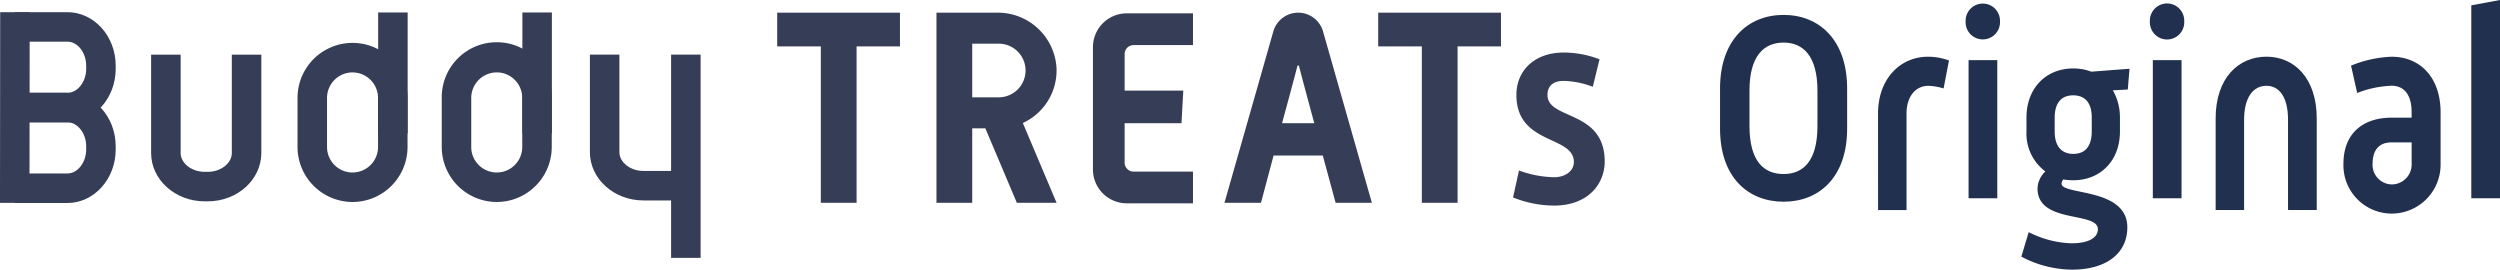<svg xmlns="http://www.w3.org/2000/svg" xmlns:xlink="http://www.w3.org/1999/xlink" width="311.17" height="33.561" viewBox="0 0 311.17 33.561">
  <defs>
    <clipPath id="clip-path">
      <rect id="長方形_127" data-name="長方形 127" width="199.733" height="30.583" fill="none"/>
    </clipPath>
  </defs>
  <g id="グループ_1379" data-name="グループ 1379" transform="translate(-361 -1480.944)">
    <g id="グループ_824" data-name="グループ 824" transform="translate(575.09 1480.944)">
      <path id="パス_485" data-name="パス 485" d="M136.476,378.222c0-6.127,3.542-9.175,7.91-9.175s7.91,3.047,7.91,9.175v4.968c0,6.128-3.543,9.109-7.91,9.109s-7.91-2.981-7.91-9.109Zm7.91,10.632c2.443,0,4.214-1.623,4.214-5.962v-4.438c0-4.273-1.771-5.962-4.214-5.962-2.474,0-4.245,1.689-4.245,5.962v4.438C140.141,387.231,141.912,388.854,144.386,388.854Z" transform="translate(-136.476 -367.192)" fill="#22304f"/>
      <path id="パス_486" data-name="パス 486" d="M198.428,392.5c0-4.27,2.718-7.068,6.23-7.068a7.678,7.678,0,0,1,2.6.467l-.672,3.48a7.363,7.363,0,0,0-1.893-.323c-1.649,0-2.718,1.4-2.718,3.444v12.019h-3.543Z" transform="translate(-178.762 -378.373)" fill="#22304f"/>
      <path id="パス_487" data-name="パス 487" d="M232.772,366.78a2.139,2.139,0,1,1,4.276,0,2.141,2.141,0,1,1-4.276,0Zm.367,4.836h3.573v17.19h-3.573Z" transform="translate(-202.204 -364.13)" fill="#22304f"/>
      <path id="パス_488" data-name="パス 488" d="M260.838,407.189c2.168,0,3.3-.7,3.3-1.755,0-2.252-7.513-.629-7.513-5.068a3.026,3.026,0,0,1,.977-2.12,5.856,5.856,0,0,1-2.352-4.968v-1.755c0-3.643,2.443-6.095,5.8-6.095a6.157,6.157,0,0,1,2.26.4l4.764-.364-.214,2.584-1.863.1a6.707,6.707,0,0,1,.886,3.378v1.755c0,3.61-2.413,6.061-5.8,6.061a7.681,7.681,0,0,1-1.252-.1.89.89,0,0,0-.214.53c0,1.457,8.185.463,8.185,5.432,0,3.18-2.534,5.266-6.9,5.266a13.645,13.645,0,0,1-6.291-1.623l.916-3.047A12.463,12.463,0,0,0,260.838,407.189Zm2.535-13.911v-1.755c0-1.59-.642-2.749-2.321-2.749-1.649,0-2.291,1.192-2.291,2.749v1.755c0,1.557.642,2.782,2.321,2.782S263.373,394.835,263.373,393.278Z" transform="translate(-217.108 -376.907)" fill="#22304f"/>
      <path id="パス_489" data-name="パス 489" d="M305.018,366.78a2.139,2.139,0,1,1,4.275,0,2.141,2.141,0,1,1-4.275,0Zm.366,4.836h3.573v17.19h-3.573Z" transform="translate(-251.516 -364.13)" fill="#22304f"/>
      <path id="パス_490" data-name="パス 490" d="M330.8,393.106c0-5.023,2.84-7.678,6.322-7.678,3.451,0,6.261,2.655,6.261,7.678v11.409h-3.573v-11.23c0-2.8-1.069-4.234-2.688-4.234-1.649,0-2.779,1.435-2.779,4.234v11.23H330.8Z" transform="translate(-269.113 -378.373)" fill="#22304f"/>
      <path id="パス_491" data-name="パス 491" d="M386.9,393.02h2.5v-.68c0-2.113-.886-3.295-2.5-3.295a13.044,13.044,0,0,0-4.275.9l-.764-3.4a14.562,14.562,0,0,1,5.039-1.11c3.665,0,6.108,2.686,6.108,6.912v6.41a6.09,6.09,0,0,1-6.047,6.2,6.018,6.018,0,0,1-6.047-6.2C380.918,394.954,383.361,393.02,386.9,393.02Zm.061,8.308a2.481,2.481,0,0,0,2.443-2.578V396.1h-2.535c-1.71,0-2.321,1.217-2.321,2.578A2.44,2.44,0,0,0,386.965,401.329Z" transform="translate(-303.322 -378.373)" fill="#22304f"/>
      <path id="パス_492" data-name="パス 492" d="M431.039,363.867l3.573-.663V387.88h-3.573Z" transform="translate(-337.532 -363.204)" fill="#22304f"/>
    </g>
    <g id="グループ_906" data-name="グループ 906" transform="translate(361 1482.459)">
      <g id="グループ_899" data-name="グループ 899" transform="translate(0 0)" clip-path="url(#clip-path)">
        <path id="パス_493" data-name="パス 493" d="M49.971,30.32h-.4c-3.67,0-6.656-2.7-6.656-6.01V12.065H46.59V24.31c0,1.267,1.367,2.338,2.985,2.338h.4c1.618,0,2.984-1.07,2.984-2.338V12.065h3.672V24.31c0,3.314-2.986,6.01-6.656,6.01" transform="translate(-24.105 -6.776)" fill="#363e57"/>
        <rect id="長方形_123" data-name="長方形 123" width="23.736" height="3.672" transform="matrix(0.001, -1, 1, 0.001, -0.001, 23.737)" fill="#363e57"/>
        <path id="パス_494" data-name="パス 494" d="M10.742,13.71H4.188V10.038h6.554c1.267,0,2.338-1.367,2.338-2.984v-.4c0-1.618-1.07-2.985-2.338-2.985H4.188V0h6.554c3.314,0,6.01,2.986,6.01,6.657v.4c0,3.67-2.7,6.656-6.01,6.656" transform="translate(-2.352 0)" fill="#363e57"/>
        <path id="パス_495" data-name="パス 495" d="M10.742,36.609H4.188V32.937h6.554c1.267,0,2.338-1.367,2.338-2.984v-.4c0-1.618-1.07-2.985-2.338-2.985H4.188V22.9h6.554c3.314,0,6.01,2.986,6.01,6.657v.4c0,3.67-2.7,6.656-6.01,6.656" transform="translate(-2.352 -12.861)" fill="#363e57"/>
        <path id="パス_496" data-name="パス 496" d="M91.327,28.525a6.855,6.855,0,0,1-6.847-6.847V15.571a6.847,6.847,0,0,1,13.694,0v6.108a6.854,6.854,0,0,1-6.847,6.847m0-16.129a3.178,3.178,0,0,0-3.174,3.175v6.108a3.174,3.174,0,1,0,6.349,0V15.571A3.178,3.178,0,0,0,91.327,12.4" transform="translate(-47.448 -4.9)" fill="#363e57"/>
        <rect id="長方形_124" data-name="長方形 124" width="3.672" height="15.046" transform="translate(47.069 0.036)" fill="#363e57"/>
        <path id="パス_497" data-name="パス 497" d="M132.279,28.525a6.854,6.854,0,0,1-6.847-6.847V15.571a6.847,6.847,0,1,1,13.693,0v6.108a6.854,6.854,0,0,1-6.847,6.847m0-16.129a3.178,3.178,0,0,0-3.174,3.175v6.108a3.174,3.174,0,1,0,6.349,0V15.571a3.178,3.178,0,0,0-3.175-3.175" transform="translate(-70.449 -4.9)" fill="#363e57"/>
        <rect id="長方形_125" data-name="長方形 125" width="3.672" height="15.046" transform="translate(65.02 0.036)" fill="#363e57"/>
        <path id="パス_498" data-name="パス 498" d="M179.046,30.2h-4.887c-3.67,0-6.656-2.7-6.656-6.01V12.049h3.672V24.19c0,1.267,1.367,2.338,2.984,2.338h4.887Z" transform="translate(-94.079 -6.767)" fill="#363e57"/>
        <rect id="長方形_126" data-name="長方形 126" width="3.672" height="25.302" transform="translate(83.53 5.282)" fill="#363e57"/>
        <path id="パス_499" data-name="パス 499" d="M220.683,4.334h5.431V23.808h4.451V4.334h5.4V.14H220.683Z" transform="translate(-123.947 -0.078)" fill="#363e57"/>
        <path id="パス_500" data-name="パス 500" d="M353.766,2.475l-6.082,21.333h4.544l1.57-5.89h6.123l1.6,5.89h4.511L359.953,2.475a3.217,3.217,0,0,0-6.187,0M356.752,6.8a.112.112,0,0,1,.218,0c.149.67,1.894,7.094,1.894,7.094h-4.01s1.733-6.371,1.9-7.093" transform="translate(-195.278 -0.078)" fill="#363e57"/>
        <path id="パス_501" data-name="パス 501" d="M391.338,4.334h5.431V23.808h4.451V4.334h5.4V.14H391.338Z" transform="translate(-219.796 -0.078)" fill="#363e57"/>
        <path id="パス_502" data-name="パス 502" d="M430.365,26.143a13.38,13.38,0,0,0,4.351.839c1.45,0,2.481-.8,2.481-1.888,0-3.356-7.154-2.1-7.154-8.354,0-3.041,2.256-5.278,5.9-5.278a12.531,12.531,0,0,1,4.447.839l-.838,3.426a10.749,10.749,0,0,0-3.61-.734c-1.483,0-2.03.769-2.03,1.748,0,3.146,7.122,1.817,7.122,8.283,0,2.762-2.03,5.488-6.317,5.488a13.783,13.783,0,0,1-5.092-1.014Z" transform="translate(-241.3 -6.438)" fill="#363e57"/>
        <path id="パス_503" data-name="パス 503" d="M276.66,13.873a7.2,7.2,0,0,0,4.193-6.833,7.314,7.314,0,0,0-7.368-6.9h-7.576V23.806h4.451V14.535h1.634l3.92,9.271h4.946ZM270.36,4h3.3a3.337,3.337,0,1,1,0,6.675h-3.3Z" transform="translate(-149.349 -0.078)" fill="#363e57"/>
        <path id="パス_504" data-name="パス 504" d="M315.405,4.277h7.388V.332h-8.243a4.209,4.209,0,0,0-4.209,4.209V19.768a4.209,4.209,0,0,0,4.209,4.209h8.243V20.032h-7.388a1.118,1.118,0,0,1-1.118-1.118V14.008h7.076l.224-4.057h-7.3V5.4a1.118,1.118,0,0,1,1.118-1.118" transform="translate(-174.305 -0.186)" fill="#363e57"/>
      </g>
    </g>
  </g>
</svg>
